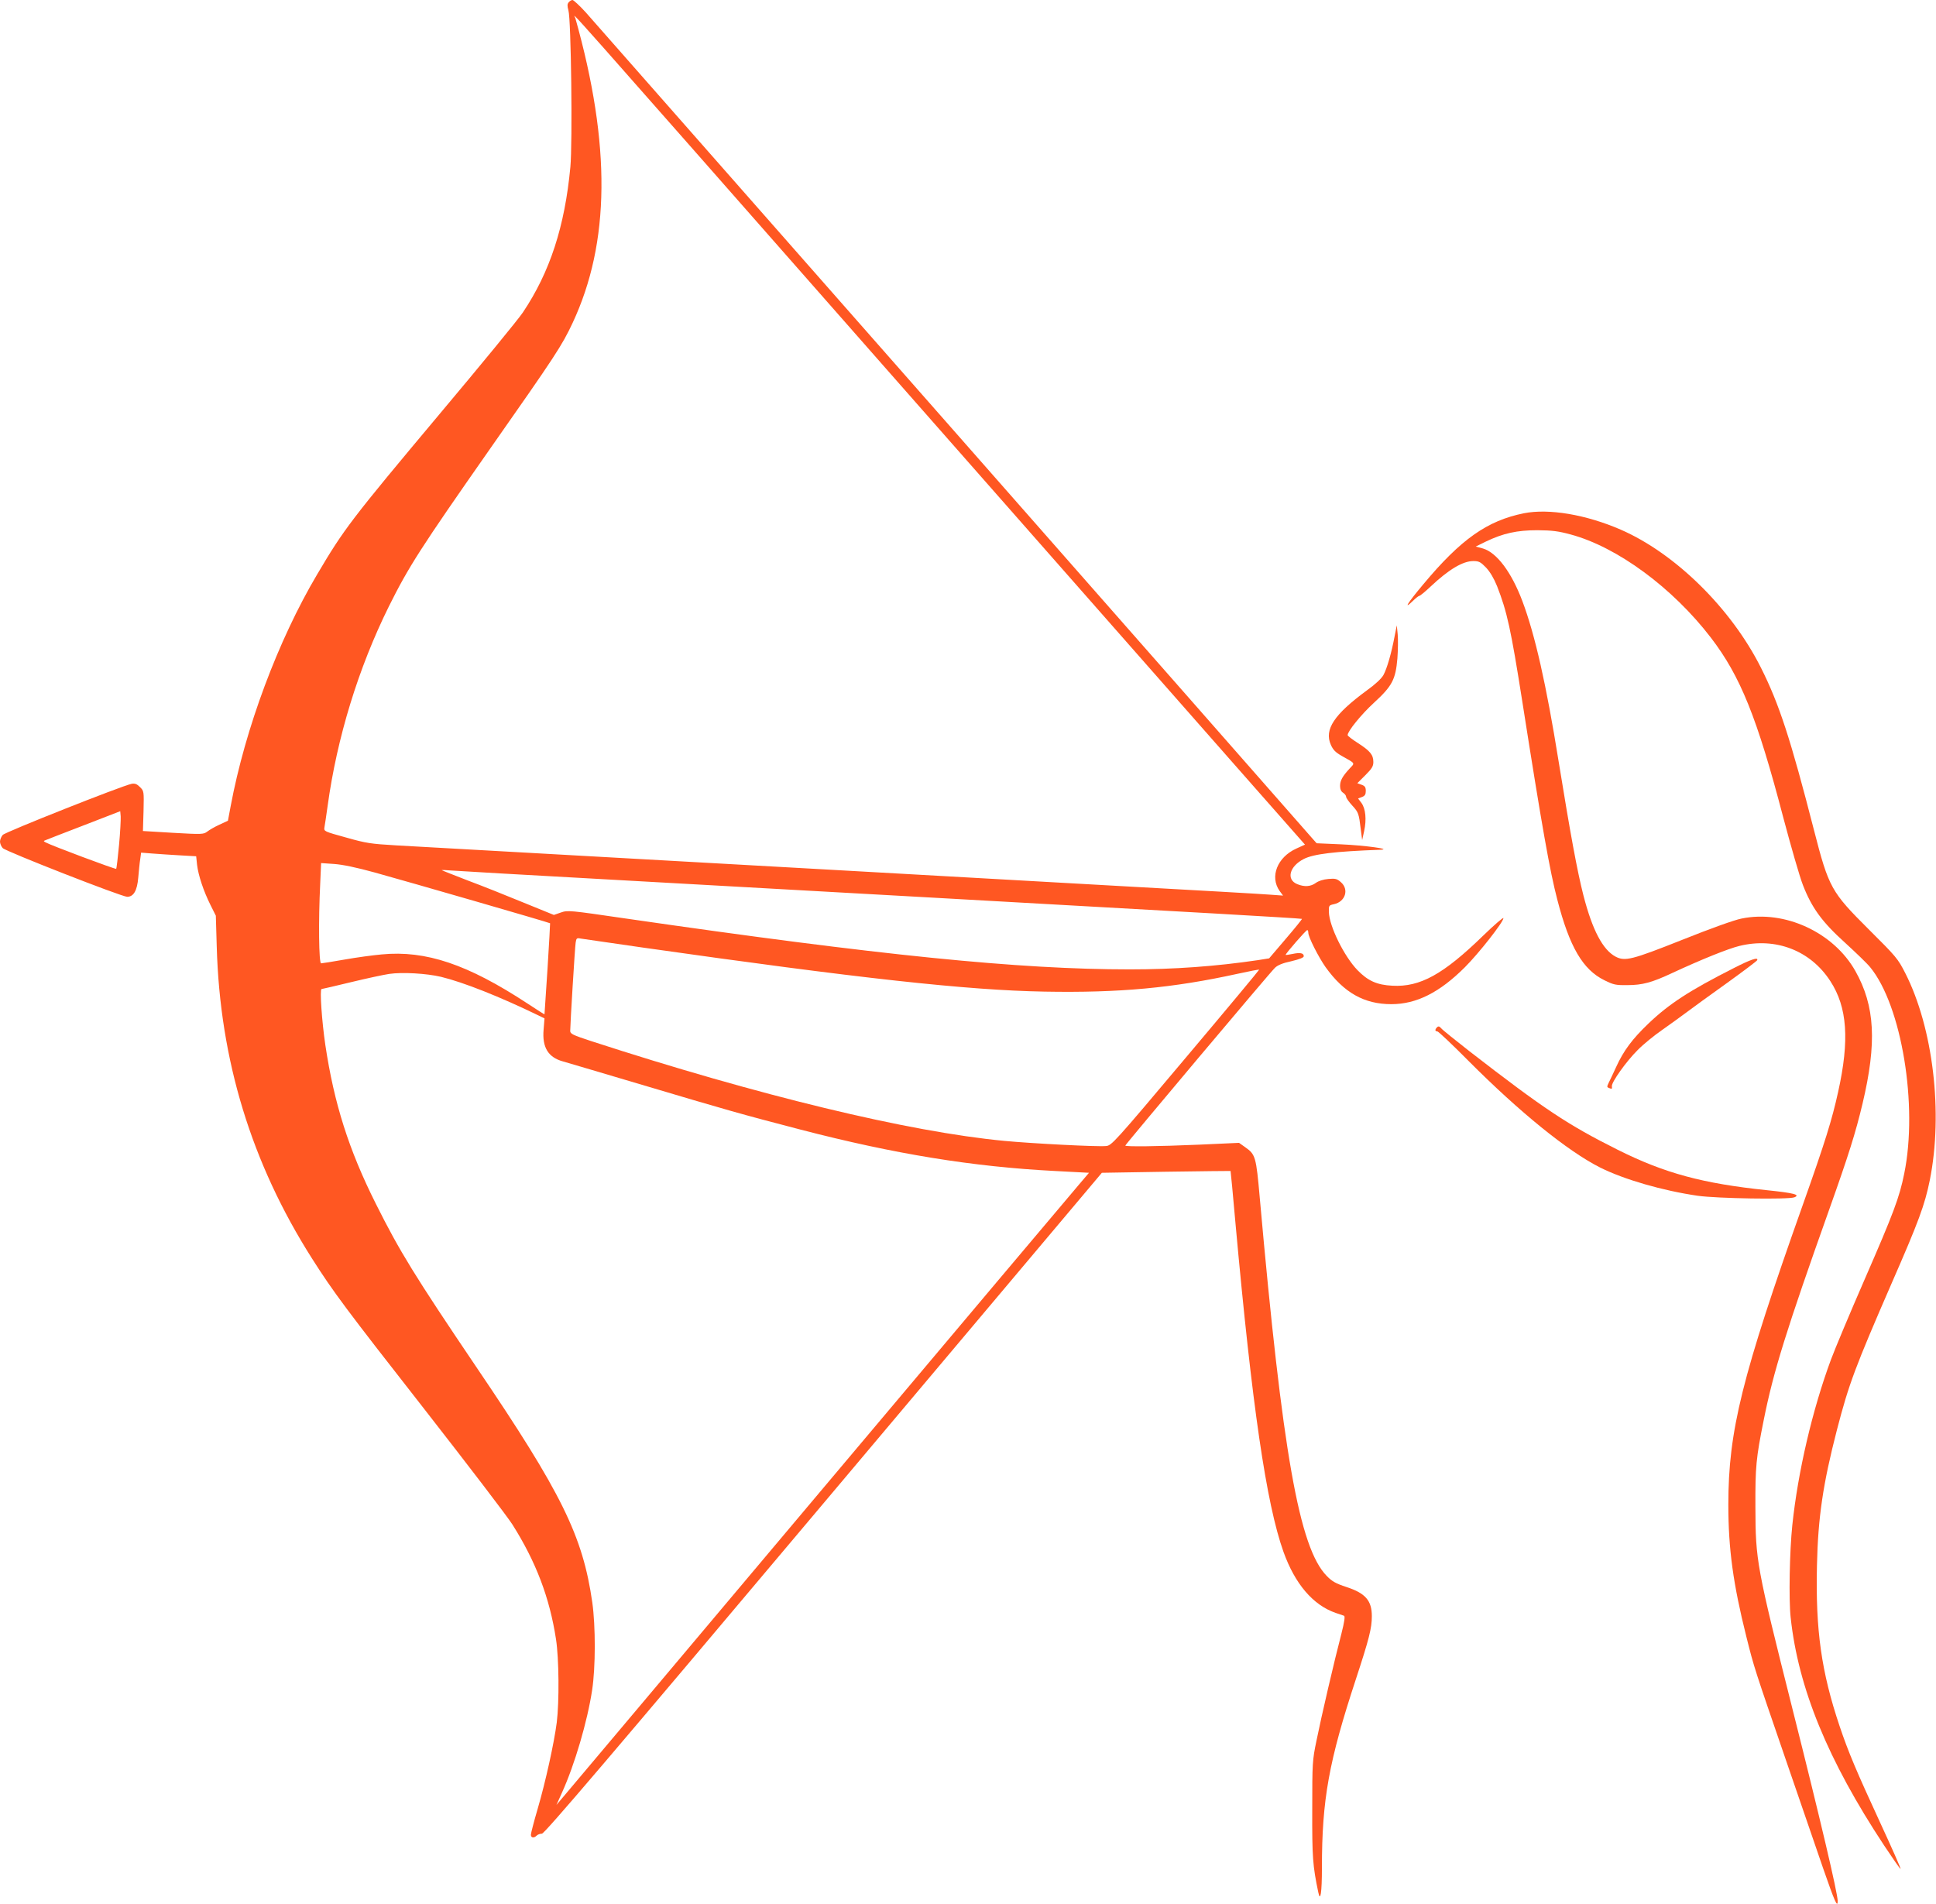 <?xml version="1.0" standalone="no"?>
<!DOCTYPE svg PUBLIC "-//W3C//DTD SVG 20010904//EN"
 "http://www.w3.org/TR/2001/REC-SVG-20010904/DTD/svg10.dtd">
<svg version="1.0" xmlns="http://www.w3.org/2000/svg"
 width="1280pt" height="1259pt" viewBox="0 0 1280 1259"
 preserveAspectRatio="xMidYMid meet">
<g transform="translate(0,1259) scale(0.1,-0.1)"
fill="#ff5722" stroke="none">
<path d="M3760 12575 c-10 -12 -10 -24 -2 -53 18 -59 28 -876 13 -1037 -37
-393 -135 -694 -314 -961 -29 -44 -277 -346 -550 -671 -585 -698 -633 -761
-810 -1061 -258 -435 -476 -1019 -572 -1533 l-18 -96 -56 -26 c-31 -14 -67
-35 -81 -46 -24 -18 -33 -19 -225 -8 l-200 12 4 132 c3 132 3 132 -24 159 -20
20 -33 25 -55 21 -67 -14 -836 -319 -852 -338 -10 -12 -18 -31 -18 -44 0 -13
8 -32 18 -43 18 -21 787 -322 823 -322 42 0 66 41 73 126 4 43 9 99 13 122 l6
44 76 -6 c42 -3 124 -9 182 -12 l106 -6 6 -57 c8 -68 42 -172 89 -266 l35 -70
6 -205 c21 -749 229 -1431 630 -2062 140 -220 220 -328 749 -1004 284 -364
544 -704 576 -755 156 -247 246 -484 288 -758 20 -128 22 -414 5 -551 -18
-138 -74 -392 -126 -570 -25 -85 -45 -163 -45 -172 0 -21 20 -24 38 -6 7 7 22
13 35 13 17 0 441 497 1862 2185 l1840 2185 425 7 c234 3 426 6 426 5 1 -1 16
-159 33 -352 109 -1201 203 -1848 317 -2167 76 -212 195 -351 344 -403 25 -8
50 -17 56 -19 8 -3 3 -39 -17 -118 -46 -175 -135 -558 -165 -708 -27 -130 -28
-146 -28 -455 -1 -315 3 -372 40 -548 14 -68 24 -1 24 162 0 451 45 702 225
1249 87 265 105 336 105 415 0 103 -42 152 -168 193 -70 23 -95 37 -130 73
-182 185 -293 816 -443 2501 -24 271 -28 286 -96 334 l-41 29 -264 -12 c-278
-12 -488 -14 -488 -6 0 7 958 1146 989 1175 18 18 52 32 109 44 54 13 82 24
82 33 0 21 -24 26 -75 15 -25 -5 -45 -8 -45 -6 0 9 135 164 143 164 4 0 7 -8
7 -18 0 -28 67 -160 114 -227 122 -170 256 -245 435 -245 166 0 319 77 487
245 91 91 254 298 254 324 0 7 -60 -44 -133 -115 -264 -257 -418 -342 -601
-332 -102 5 -162 32 -231 103 -88 91 -186 289 -189 384 -1 43 0 45 33 52 76
16 102 98 46 146 -25 22 -36 25 -82 21 -34 -3 -65 -13 -83 -26 -34 -25 -76
-28 -124 -8 -74 31 -50 118 44 166 65 33 203 50 505 61 87 3 -100 29 -260 36
l-160 7 -31 35 c-101 117 -4740 5391 -4801 5459 -41 45 -81 82 -88 82 -7 0
-18 -7 -25 -15z m2100 -2425 c1009 -1147 2044 -2323 2301 -2615 l467 -530 -57
-26 c-126 -57 -177 -186 -111 -280 l23 -31 -84 6 c-46 4 -484 29 -974 56 -489
28 -1288 73 -1775 100 -818 46 -2598 146 -3030 170 -169 10 -198 14 -332 52
-145 40 -147 41 -143 67 3 14 12 78 21 141 62 453 204 914 405 1320 132 265
208 383 666 1038 439 626 478 686 549 837 248 531 254 1176 18 2015 -9 29
-185 228 2056 -2320z m-5073 -3148 c-8 -84 -16 -154 -19 -157 -4 -5 -434 156
-467 175 -14 8 -14 9 -1 14 8 4 123 48 255 99 l240 93 3 -35 c1 -20 -3 -105
-11 -189z m1693 -182 c235 -65 1148 -329 1157 -335 1 0 -7 -136 -17 -300 -11
-165 -20 -301 -20 -302 0 -2 -51 31 -112 71 -396 260 -673 353 -964 325 -57
-5 -167 -20 -246 -34 -79 -14 -149 -25 -155 -25 -15 0 -18 284 -6 525 l6 138
86 -6 c57 -4 148 -23 271 -57z m1550 -46 c542 -30 1539 -86 2215 -124 677 -38
1484 -84 1795 -101 311 -18 567 -33 568 -35 2 -1 -46 -61 -107 -132 l-110
-129 -75 -12 c-278 -41 -552 -61 -846 -61 -732 0 -1647 92 -3330 336 -377 55
-386 56 -432 40 l-46 -16 -199 81 c-109 45 -274 111 -368 146 -93 36 -172 67
-174 69 -2 2 25 1 60 -2 35 -3 507 -30 1049 -60z m215 -449 c1441 -205 2150
-283 2661 -292 495 -9 849 24 1277 118 77 17 140 29 142 27 1 -2 -217 -264
-486 -583 -472 -561 -490 -580 -526 -583 -56 -6 -495 17 -673 34 -633 60
-1625 300 -2732 660 -122 40 -138 48 -138 67 0 43 31 553 36 584 4 29 8 32 32
27 15 -2 198 -29 407 -59z m-1330 -194 c149 -36 391 -132 648 -257 l37 -18 -6
-75 c-10 -116 30 -182 126 -209 19 -5 240 -71 490 -145 625 -186 679 -201
1085 -307 620 -161 1136 -245 1678 -273 l227 -12 -68 -80 c-38 -44 -813 -964
-1723 -2045 -910 -1081 -1671 -1986 -1692 -2010 l-38 -45 36 80 c85 187 169
474 200 680 23 150 23 423 1 579 -63 440 -202 723 -765 1554 -410 607 -508
766 -666 1082 -179 357 -276 663 -334 1050 -23 156 -38 370 -25 370 4 0 93 21
197 46 103 25 216 49 250 54 88 13 248 3 342 -19z"/>
<path d="M10075 9196 c-242 -49 -416 -171 -666 -471 -104 -124 -134 -173 -66
-107 18 18 37 32 41 32 5 0 38 27 74 61 121 114 214 169 283 169 37 0 48 -6
84 -43 27 -29 52 -71 73 -123 66 -169 91 -281 167 -764 131 -835 182 -1120
231 -1308 81 -314 169 -464 312 -534 60 -30 75 -33 152 -32 99 0 162 17 298
81 192 89 368 160 442 178 240 59 470 -30 601 -232 113 -173 128 -391 52 -733
-41 -186 -85 -328 -234 -748 -403 -1136 -492 -1493 -492 -1982 0 -292 32 -525
119 -872 52 -208 52 -206 264 -823 89 -259 198 -577 243 -707 77 -222 97 -268
97 -218 0 51 -115 540 -299 1270 -238 946 -244 979 -245 1335 -1 266 4 322 55
575 64 321 150 597 434 1395 127 357 173 503 219 696 96 404 83 647 -47 878
-144 256 -468 406 -753 347 -47 -9 -208 -67 -393 -141 -332 -132 -377 -143
-439 -111 -85 45 -154 176 -213 405 -41 160 -86 405 -164 886 -82 510 -156
838 -240 1061 -72 191 -169 320 -260 347 l-48 13 65 32 c116 56 208 76 343 76
98 -1 138 -6 219 -28 309 -83 675 -353 928 -683 195 -255 305 -527 478 -1188
51 -192 109 -394 130 -447 58 -150 126 -244 279 -382 72 -66 147 -138 166
-162 208 -254 317 -914 225 -1364 -32 -159 -71 -262 -261 -698 -99 -227 -199
-466 -223 -531 -124 -335 -219 -744 -256 -1096 -18 -172 -24 -490 -11 -610 50
-467 246 -945 618 -1508 58 -87 106 -157 109 -155 2 3 -57 137 -132 299 -160
347 -212 469 -271 644 -121 360 -160 635 -150 1065 7 317 40 539 132 895 79
305 121 416 362 970 179 409 219 518 252 681 89 444 22 1007 -162 1369 -49 96
-59 108 -242 290 -248 247 -264 276 -361 653 -156 608 -231 837 -351 1076
-197 393 -567 757 -928 914 -228 99 -474 141 -640 108z"/>
<path d="M9221 8385 c-21 -113 -51 -216 -74 -258 -13 -24 -55 -63 -111 -103
-215 -158 -282 -258 -237 -359 15 -34 31 -50 73 -74 91 -51 87 -45 52 -82 -49
-53 -64 -81 -64 -116 0 -22 7 -37 20 -45 11 -7 20 -19 20 -27 0 -7 18 -33 40
-57 42 -46 44 -52 57 -159 l9 -70 13 59 c17 77 10 149 -18 187 l-22 29 26 10
c19 7 25 17 25 40 0 25 -6 33 -28 41 l-28 10 53 53 c43 43 53 59 53 87 0 48
-21 73 -101 125 -38 24 -69 48 -69 53 0 26 90 137 174 214 121 111 143 154
155 293 4 54 5 126 2 159 l-6 60 -14 -70z"/>
<path d="M11460 6187 c-288 -146 -424 -234 -561 -365 -107 -102 -165 -180
-214 -288 -20 -43 -42 -91 -50 -106 -11 -23 -11 -27 2 -32 21 -8 22 -8 20 12
-2 27 96 165 171 239 37 38 110 97 162 133 51 36 122 87 158 114 36 27 155
114 266 193 111 80 203 149 204 154 8 22 -43 5 -158 -54z"/>
<path d="M9501 5797 c-15 -15 -14 -27 2 -27 7 0 100 -88 207 -196 338 -339
655 -596 869 -704 160 -80 413 -153 646 -187 127 -18 601 -26 639 -10 42 17
-7 29 -183 47 -423 44 -675 112 -985 267 -330 165 -488 270 -981 652 -93 73
-177 140 -186 151 -12 14 -19 16 -28 7z"/>
</g>
</svg>
